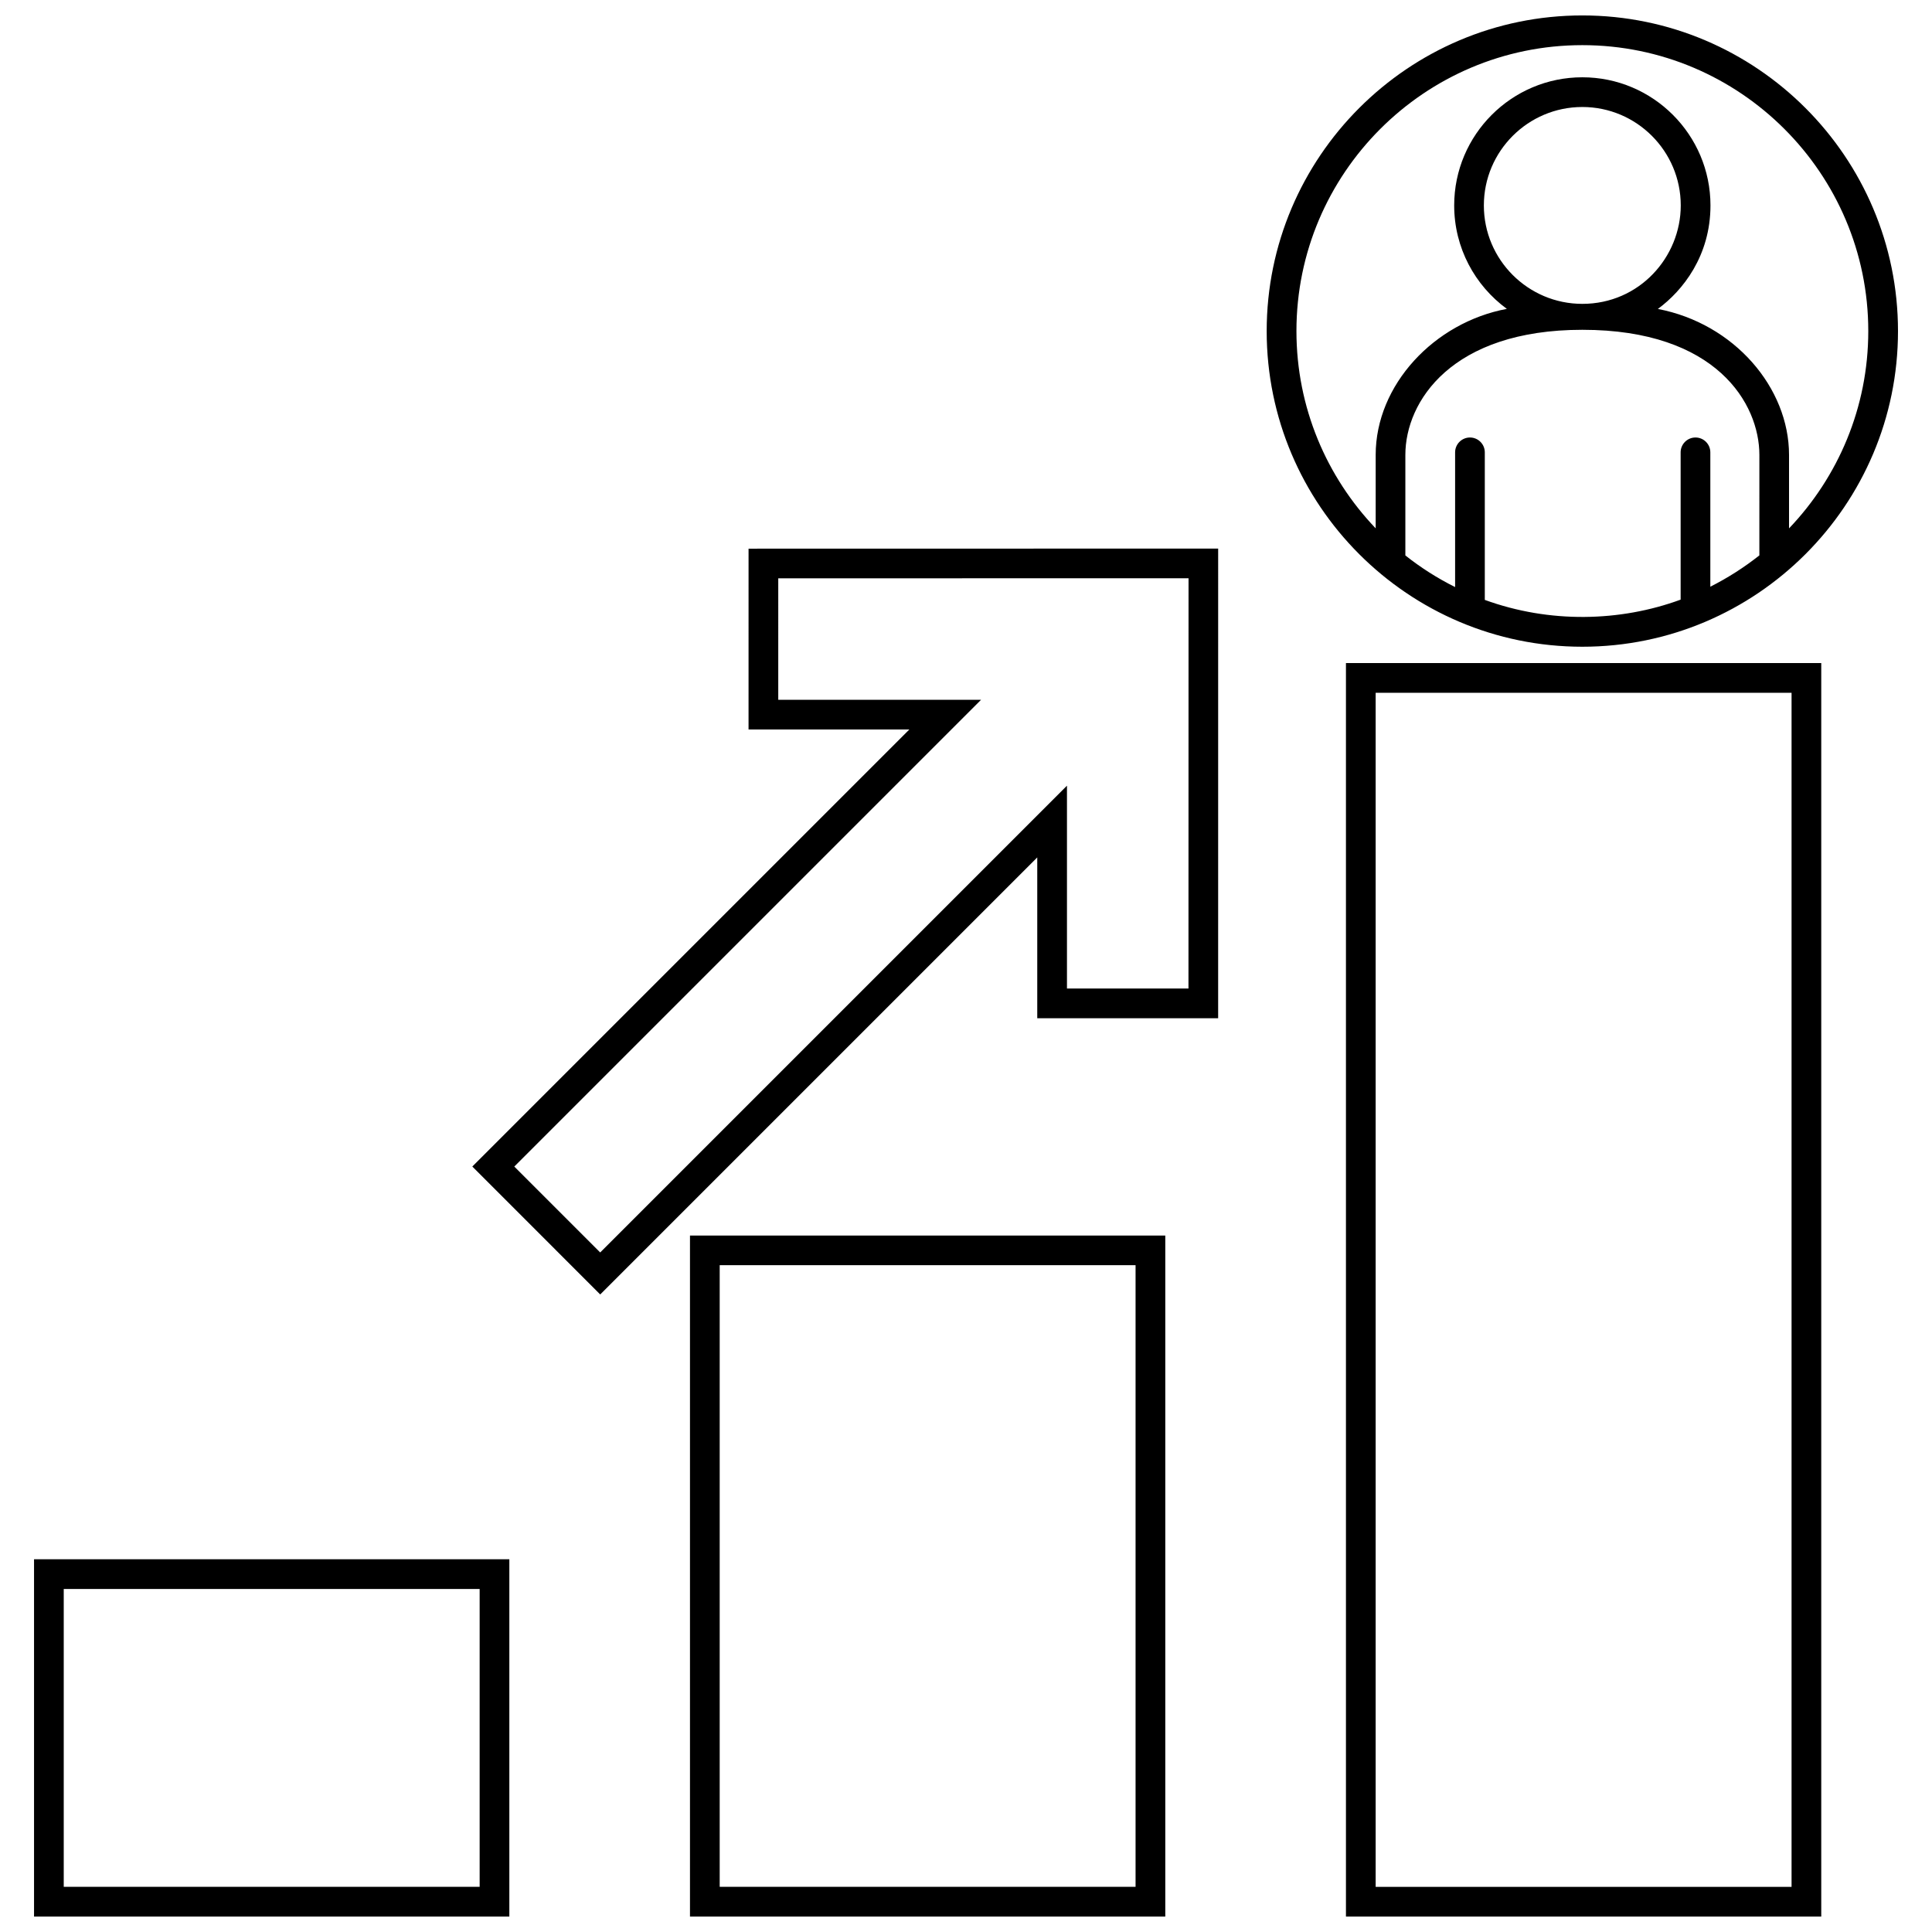 <?xml version="1.0" encoding="UTF-8"?>
<!-- Uploaded to: SVG Repo, www.svgrepo.com, Generator: SVG Repo Mixer Tools -->
<svg width="800px" height="800px" version="1.1" viewBox="144 144 512 512" xmlns="http://www.w3.org/2000/svg">
 <defs>
  <clipPath id="a">
   <path d="m153 148.09h494v503.81h-494z"/>
  </clipPath>
 </defs>
 <g clip-path="url(#a)">
  <path d="m153.02 651.9h125.96v-94.68h-125.96zm7.871-86.805h110.22v78.938h-110.22zm339.8 86.805h125.96v-332.18h-125.96zm7.871-324.3h110.22v316.44h-110.22zm-166.19 9.723h42.617l-115.82 115.82 33.895 33.902 115.82-115.82v42.613h47.938l0.004-124.46-124.45 0.023zm7.875-40.062 108.73-0.02-0.02 108.72h-32.199v-53.746l-123.7 123.7-22.766-22.766 123.7-123.7h-53.746zm-23.395 354.64h125.96v-180.47h-125.96zm7.875-172.61h110.21v164.73h-110.21zm228.61-163.9c46.125 0 83.652-37.52 83.652-83.652-0.004-46.121-37.527-83.648-83.652-83.648-46.129 0-83.652 37.527-83.652 83.652 0 46.129 37.523 83.648 83.652 83.648zm46.906-24.199c-4.027 3.18-8.375 5.965-12.988 8.289v-35.605c0-2.172-1.762-3.934-3.934-3.934s-3.934 1.77-3.934 3.934v39.035c-16.051 5.894-34.758 6.309-51.898 0.07v-39.105c0-2.172-1.762-3.934-3.934-3.934s-3.934 1.77-3.934 3.934v35.703c-4.695-2.344-9.109-5.152-13.184-8.383v-26.637c0-14.176 12.262-33.16 46.91-33.16 35.59 0 46.91 19.637 46.91 33.16l-0.004 26.633zm-73.004-92.75c0-14.383 11.703-26.086 26.098-26.086 14.379 0 26.082 11.699 26.082 26.086 0.004 13.668-10.949 26.086-26.086 26.086-14.387 0-26.094-11.699-26.094-26.086zm26.098-42.477c41.781 0 75.777 33.996 75.777 75.777 0 20.258-8.004 38.672-21 52.285v-19.469c0-17.789-14.496-34.805-34.762-38.684 6.629-4.863 13.945-14.102 13.941-27.434 0-18.727-15.23-33.957-33.957-33.957-18.73 0-33.961 15.23-33.961 33.957 0 11.246 5.5 21.23 13.957 27.414-19.246 3.602-34.762 20.137-34.762 38.703v19.461c-13-13.609-21-32.016-21-52.281-0.012-41.777 33.98-75.773 75.766-75.773z"/>
 </g>
</svg>